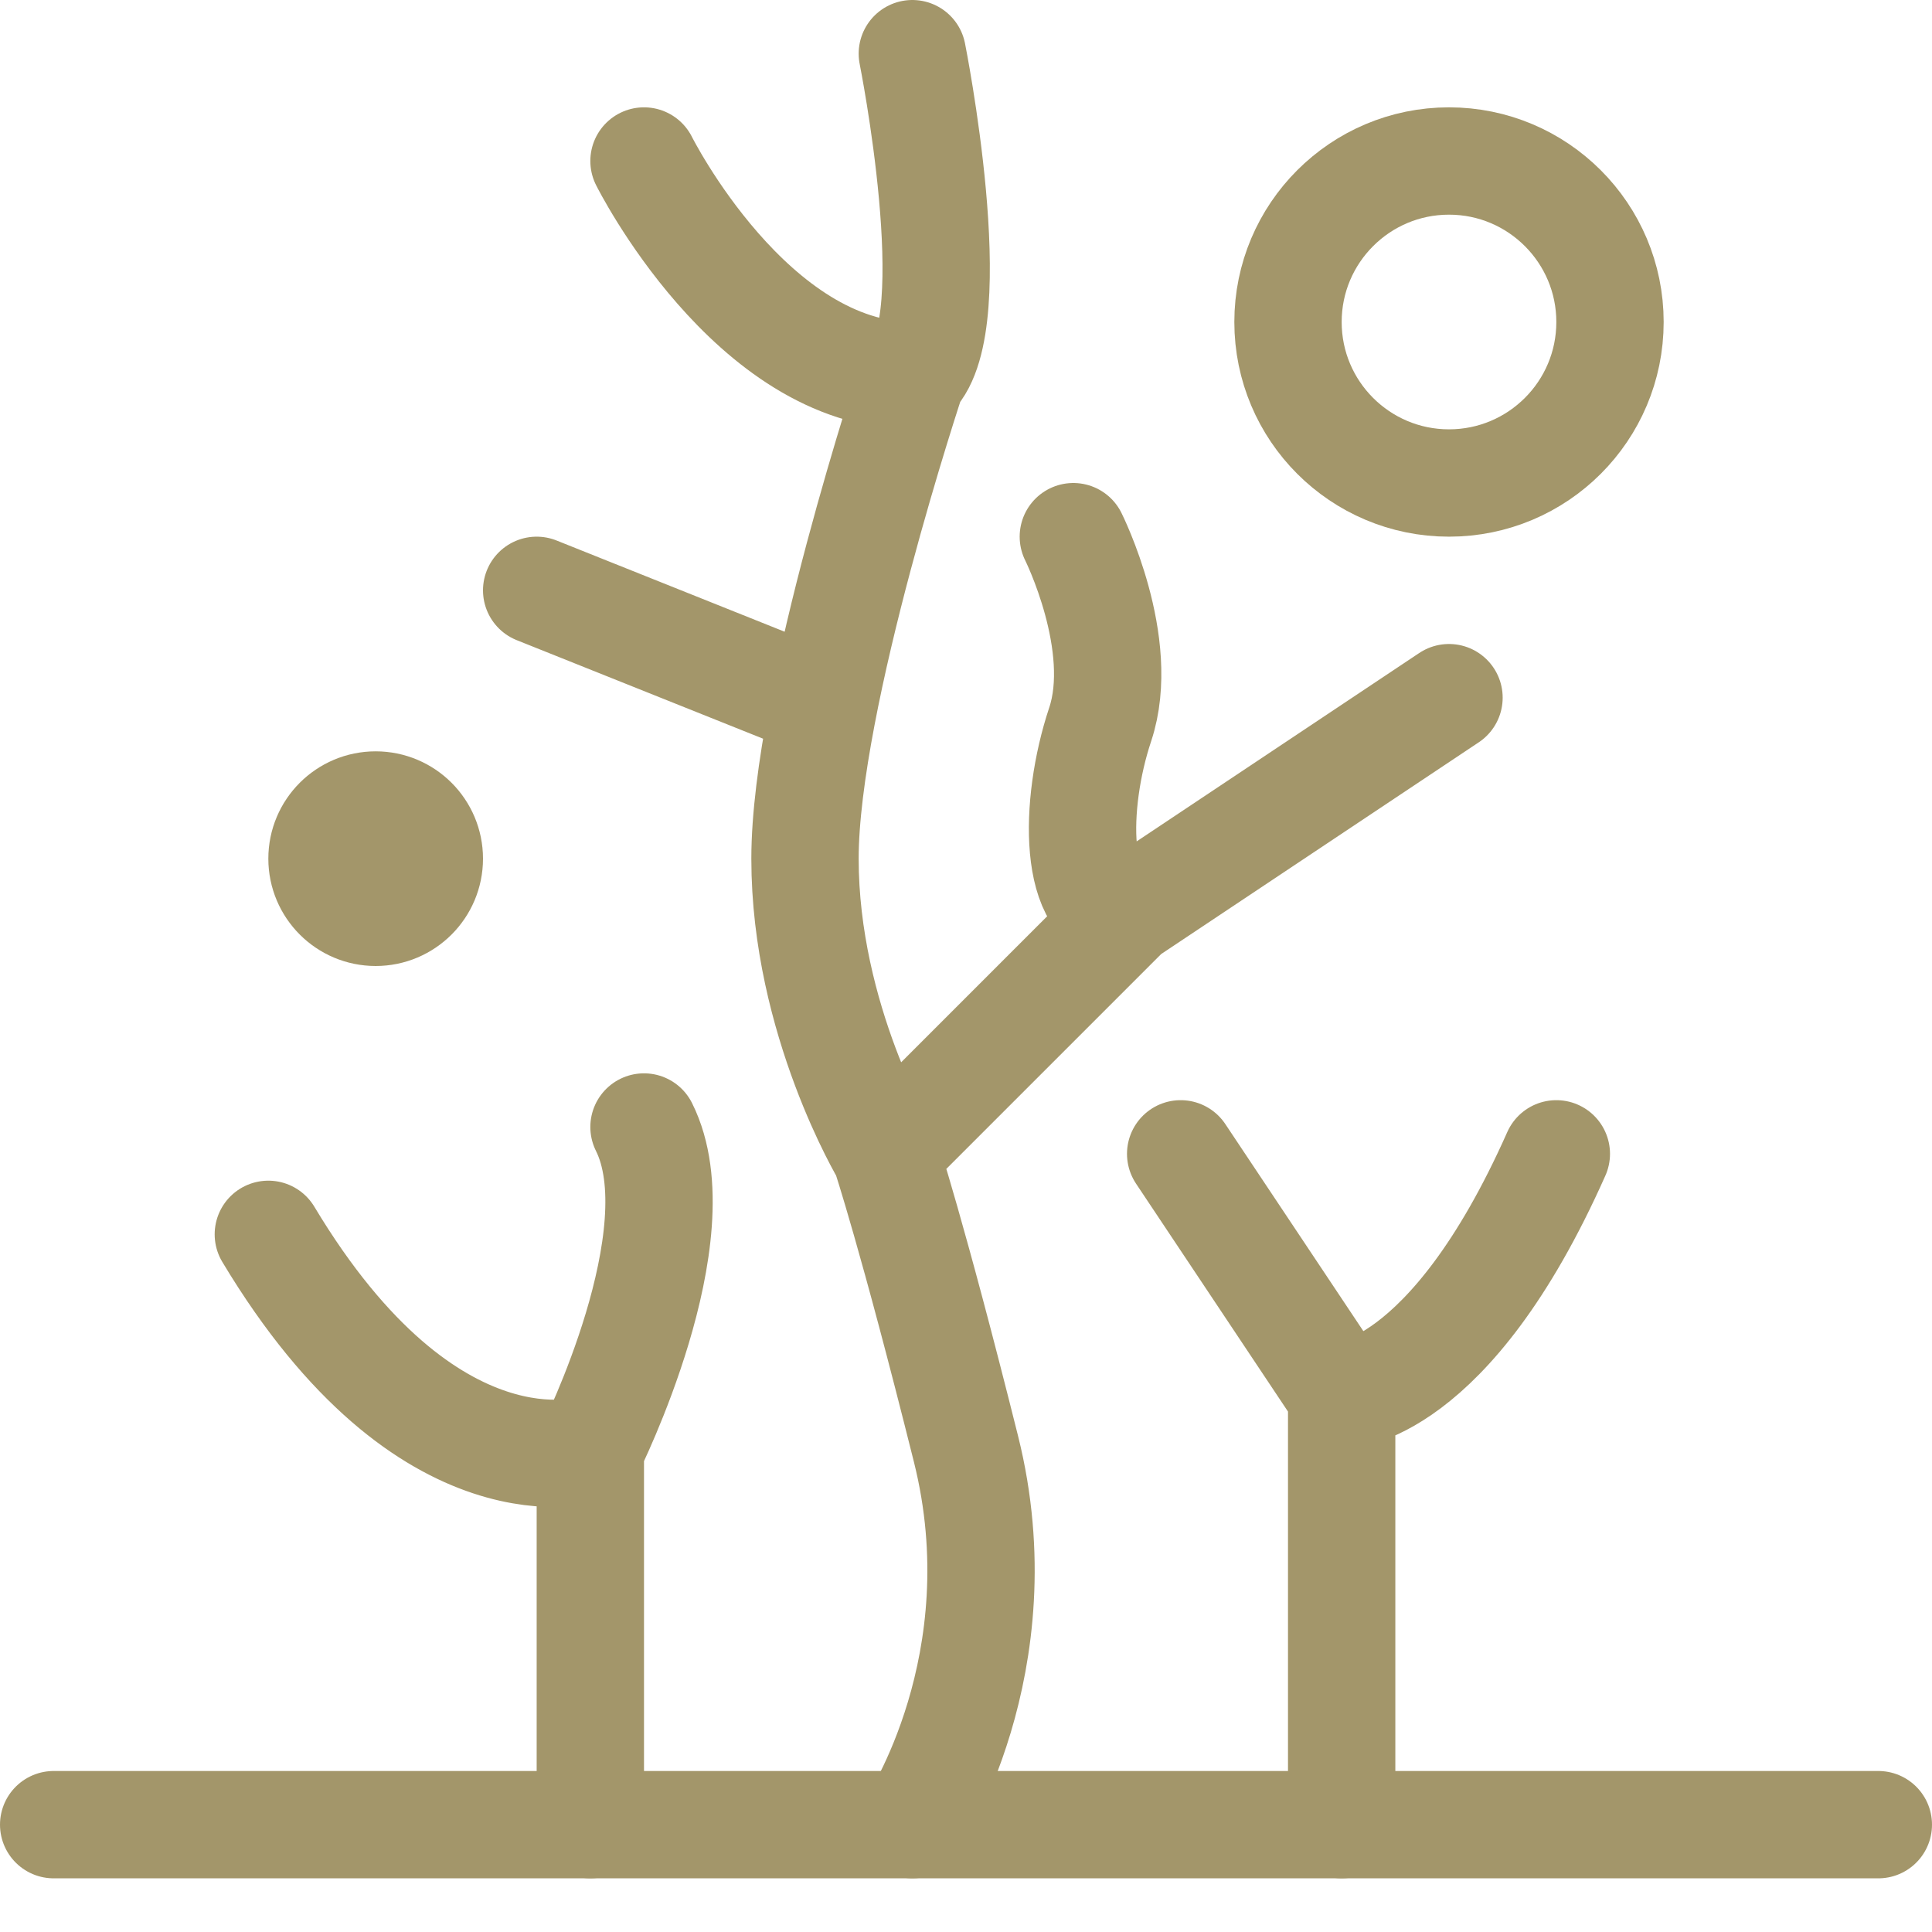 <svg width="18" height="18" viewBox="0 0 18 18" fill="none" xmlns="http://www.w3.org/2000/svg">
<path d="M0.5 17H17.5" stroke="#A3966A" stroke-linecap="round"></path>
<path d="M5.5 17V13.5M5.5 13.5C5.5 13.5 4 14 2.5 11.5M5.5 13.5C5.5 13.5 6.5 11.5 6 10.5M8.5 17C8.5 17 9.5 15.5 9 13.5C8.5 11.5 8.25 10.75 8.25 10.75M8.25 10.75C8.25 10.75 7.5 9.5 7.5 8C7.5 6.5 8.5 3.5 8.5 3.5M8.25 10.75L10.5 8.5M8.5 3.5C9 3 8.5 0.5 8.5 0.5M8.5 3.5C7 3.5 6 1.5 6 1.5M10.5 8.5L13.5 6.5M10.5 8.5C10 8.5 10 7.5 10.25 6.75C10.5 6 10 5 10 5M12.5 17V13M12.5 13C12.5 13 13.5 13 14.5 10.75M12.5 13L11 10.75M7.5 6.5L5 5.5" stroke="#A3966A" stroke-linecap="round"></path>
<path d="M3.5 8.5C3.776 8.5 4 8.276 4 8C4 7.724 3.776 7.5 3.5 7.5C3.224 7.5 3 7.724 3 8C3 8.276 3.224 8.5 3.5 8.5Z" stroke="#A3966A"></path>
<path d="M13.5 4.5C14.328 4.5 15 3.829 15 3C15 2.172 14.328 1.5 13.5 1.5C12.672 1.5 12 2.172 12 3C12 3.829 12.672 4.5 13.5 4.5Z" stroke="#A3966A"></path>
</svg>
